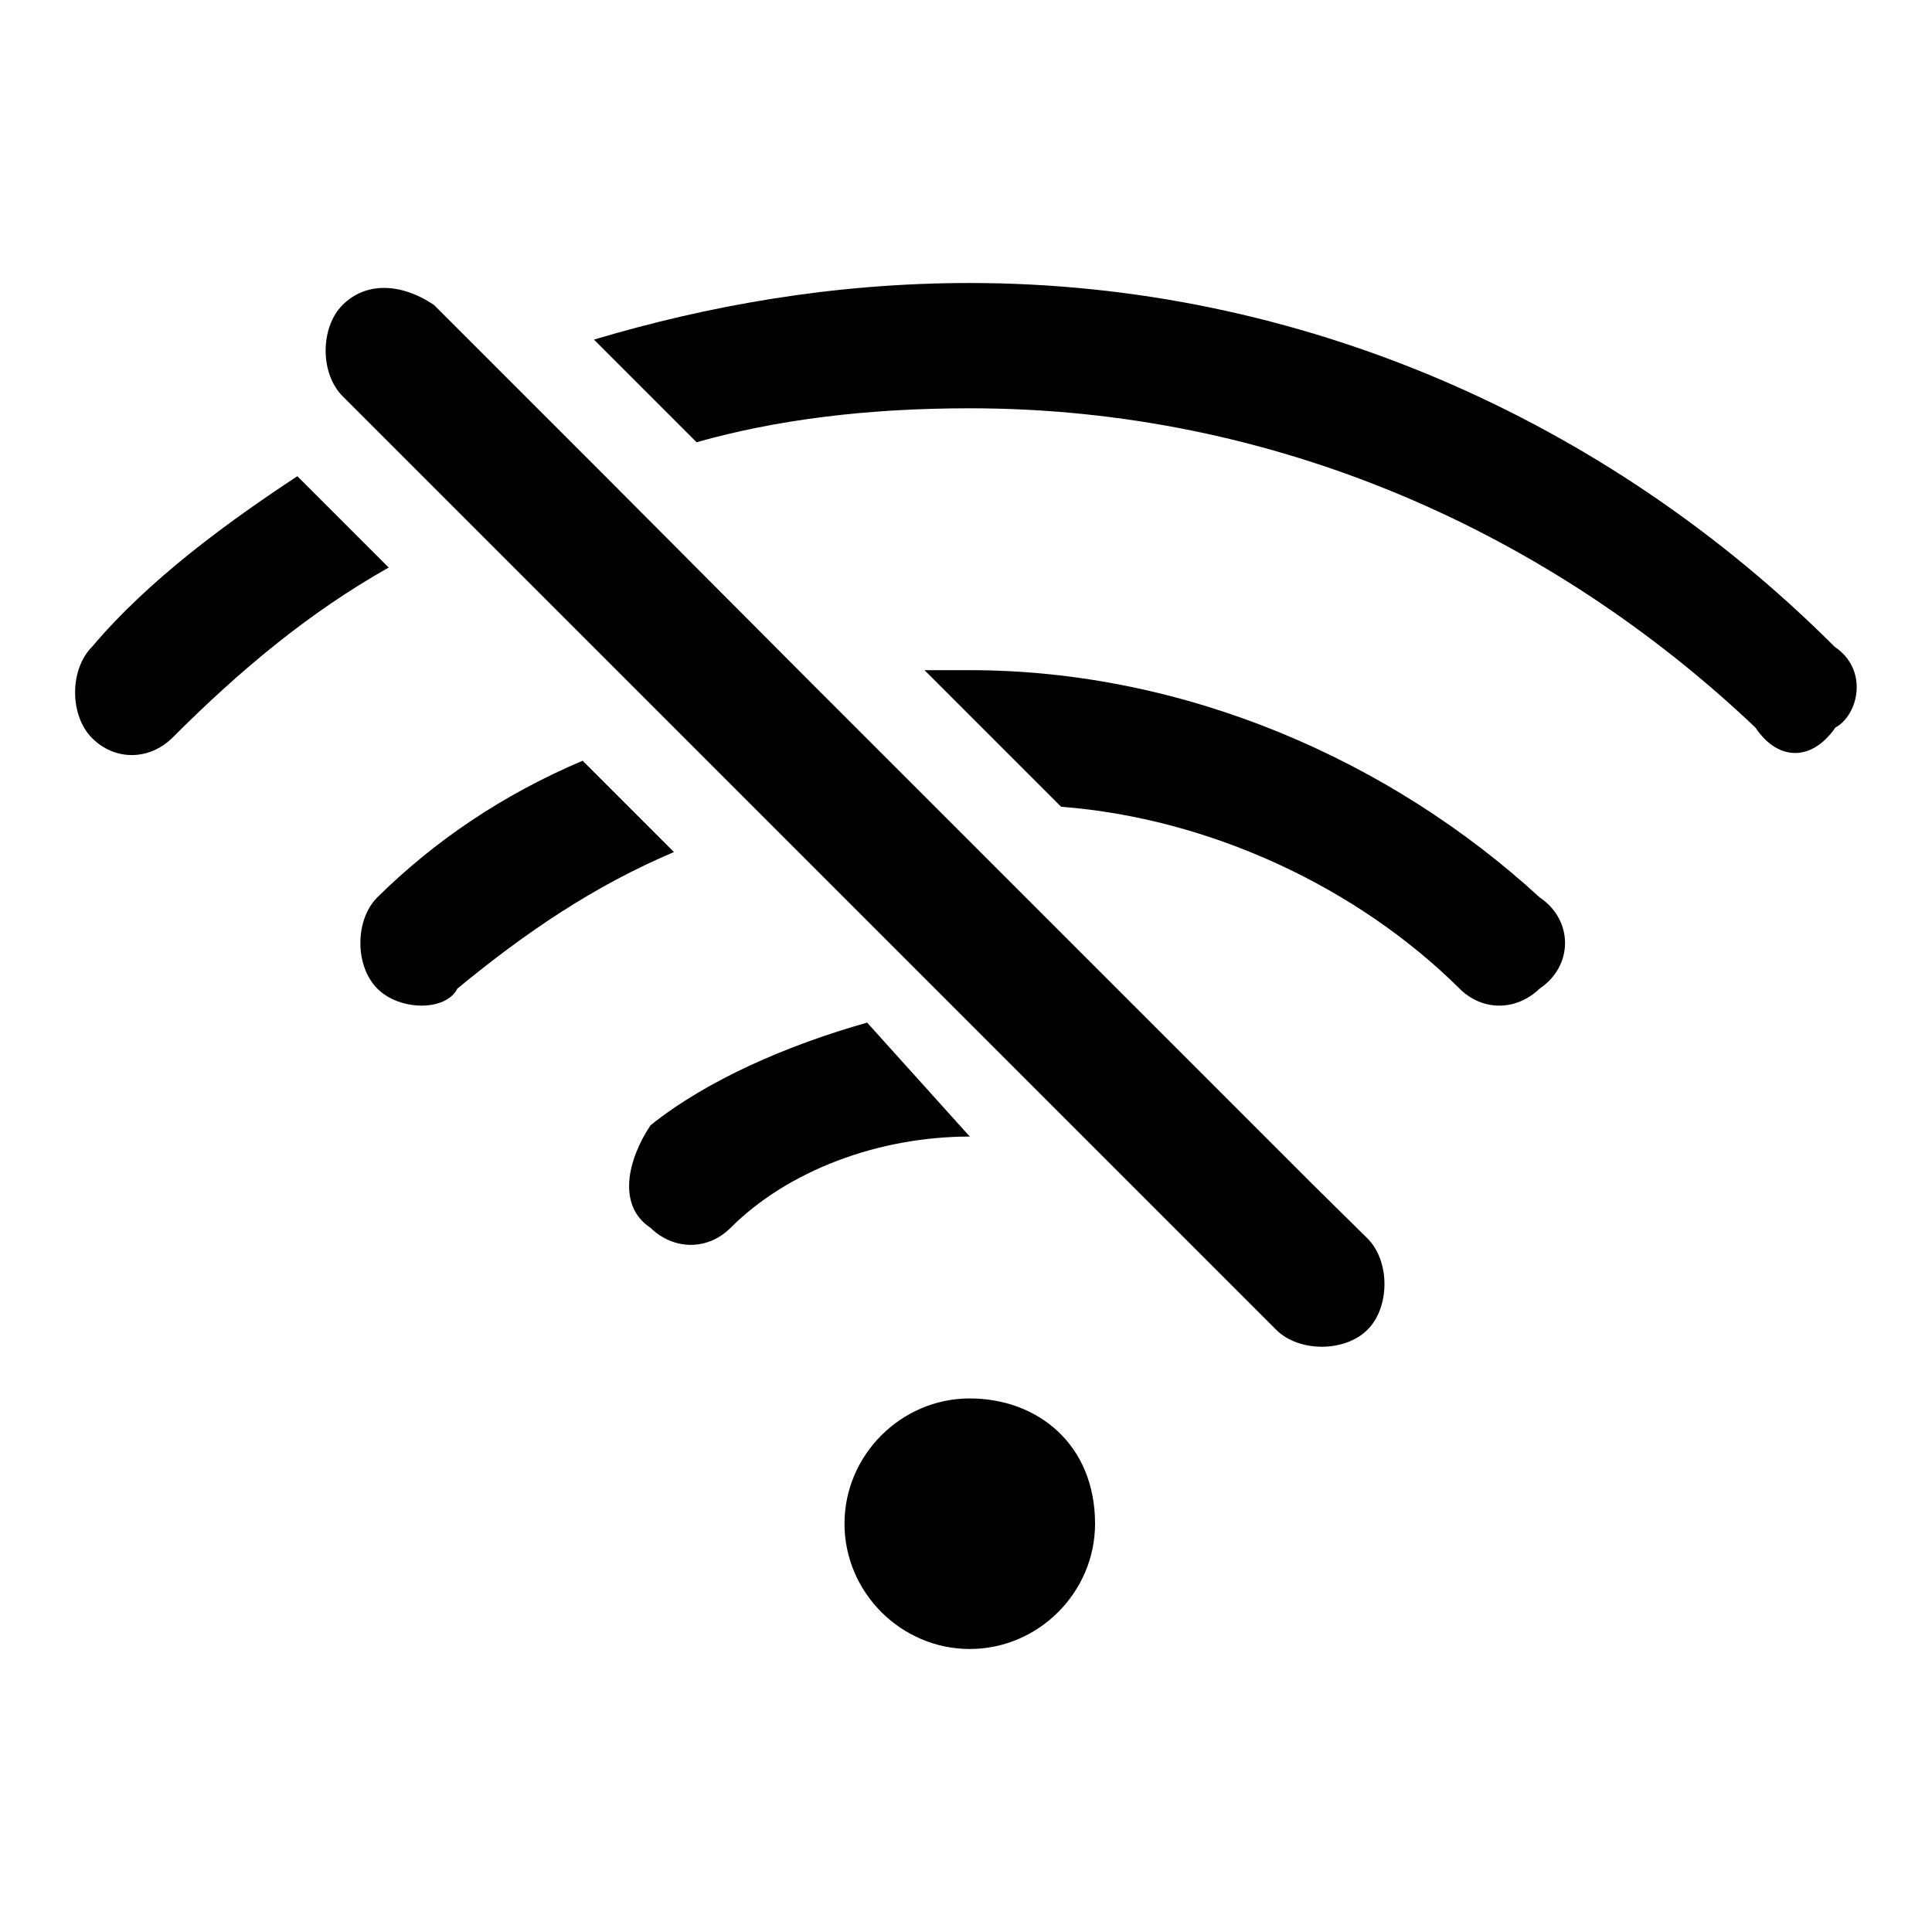 <?xml version="1.0" encoding="utf-8"?>
<!-- Svg Vector Icons : http://www.onlinewebfonts.com/icon -->
<!DOCTYPE svg PUBLIC "-//W3C//DTD SVG 1.1//EN" "http://www.w3.org/Graphics/SVG/1.1/DTD/svg11.dtd">
<svg version="1.1" xmlns="http://www.w3.org/2000/svg" xmlns:xlink="http://www.w3.org/1999/xlink" x="0px" y="0px" viewBox="0 0 256 256" enable-background="new 0 0 256 256" xml:space="preserve">
<g> <path fill="#000000" d="M128.5,150.6c-12.1,0-24.1,4.5-31.7,12.1c-3,3-7.5,3-10.6,0c-4.5-3-3-9.1,0-13.6c7.5-6,18.1-10.6,28.7-13.6 L128.5,150.6L128.5,150.6z M77.2,100.8c-10.6,4.5-19.6,10.6-27.2,18.1c-3,3-3,9.1,0,12.1c3,3,9.1,3,10.6,0 c9.1-7.5,18.1-13.6,28.7-18.1L77.2,100.8z M39.4,63.1c-9.1,6-19.6,13.6-27.2,22.6c-3,3-3,9.1,0,12.1c3,3,7.5,3,10.6,0 c9.1-9.1,18.1-16.6,28.7-22.6L39.4,63.1z M243.1,85.7C213,55.6,172.2,37.5,128.5,37.5c-18.1,0-34.7,3-49.8,7.5l13.6,13.6 c10.6-3,22.6-4.5,36.2-4.5c40.7,0,77,16.6,104.1,42.3c3,4.5,7.5,4.5,10.6,0C246.2,94.8,247.7,88.8,243.1,85.7L243.1,85.7z  M128.5,88.8h-6l18.1,18.1c19.6,1.5,39.2,10.6,52.8,24.1c3,3,7.5,3,10.6,0c4.5-3,4.5-9.1,0-12.1C184.3,100.8,157.1,88.8,128.5,88.8 z M128.5,185.3c-9.1,0-16.6,7.5-16.6,16.6s7.5,16.6,16.6,16.6c9.1,0,16.6-7.5,16.6-16.6C145.1,191.4,137.5,185.3,128.5,185.3z  M173.7,156.7l-15.1-15.1l-36.2-36.2l-15.1-15.1L80.2,63.1L66.6,49.5l-9.1-9.1c-4.5-3-9.1-3-12.1,0c-3,3-3,9.1,0,12.1l4.5,4.5 l12.1,12.1l33.2,33.2l6,6l67.9,67.9c3,3,9.1,3,12.1,0c3-3,3-9.1,0-12.1L173.7,156.7L173.7,156.7z"/></g>
</svg>